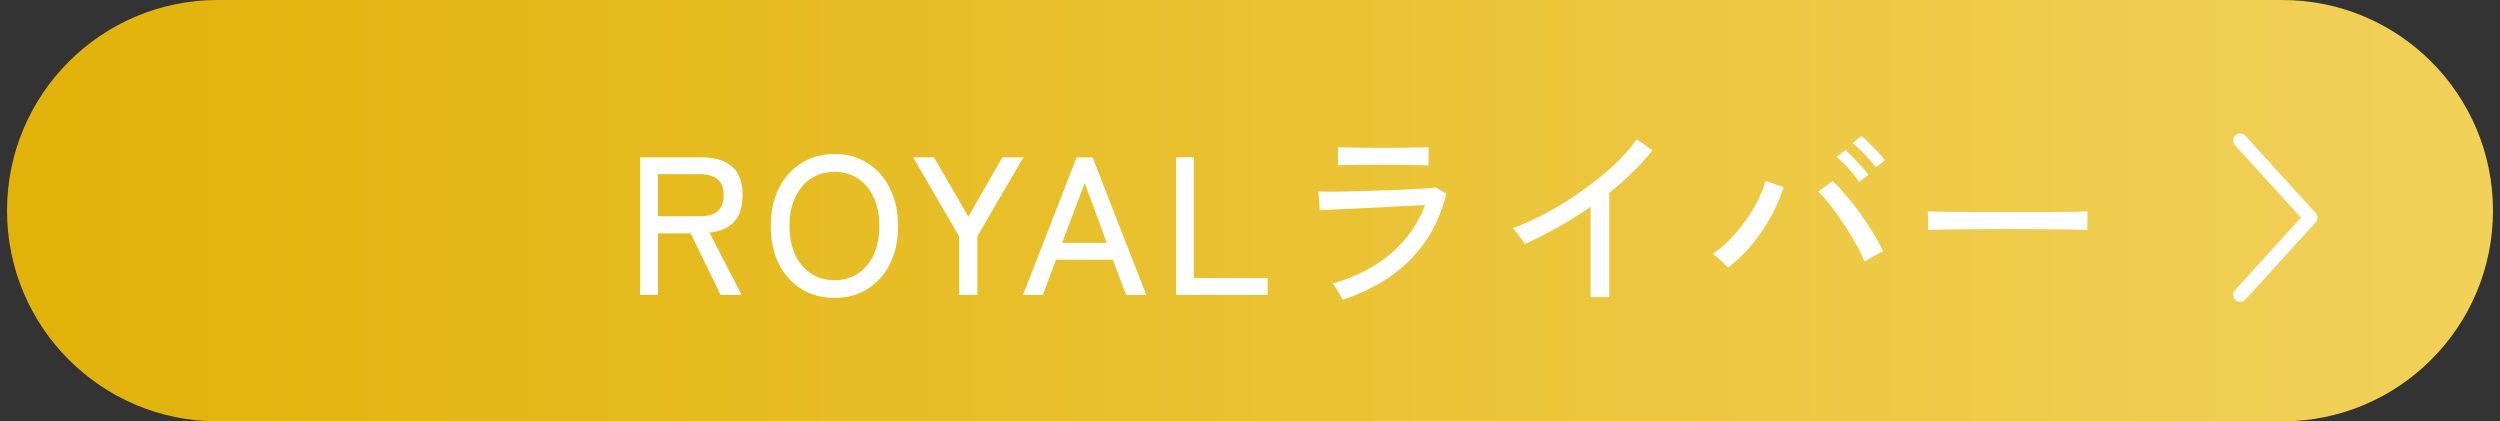 <svg width="178" height="30" viewBox="0 0 178 30" fill="none" xmlns="http://www.w3.org/2000/svg">
<rect x="0" y="0" width="178" height="30" fill="#333333" stroke="none"/>
<path d="M0.5 15C0.5 6.716 7.216 0 15.5 0H162.5C170.784 0 177.5 6.716 177.5 15C177.5 23.284 170.784 30 162.5 30H15.5C7.216 30 0.5 23.284 0.5 15Z" fill="url(#paint0_linear_3991_6232)"/>
<path d="M137.275 16.38C137.275 16.296 137.275 16.165 137.275 15.988C137.275 15.801 137.275 15.619 137.275 15.442C137.275 15.264 137.27 15.134 137.261 15.05C137.494 15.059 137.844 15.069 138.311 15.078C138.777 15.078 139.319 15.082 139.935 15.092C140.56 15.092 141.218 15.097 141.909 15.106C142.609 15.106 143.304 15.106 143.995 15.106C144.695 15.106 145.353 15.106 145.969 15.106C146.585 15.097 147.126 15.087 147.593 15.078C148.059 15.069 148.405 15.059 148.629 15.05C148.629 15.078 148.629 15.12 148.629 15.176C148.629 15.232 148.629 15.293 148.629 15.358C148.629 15.526 148.624 15.717 148.615 15.932C148.615 16.137 148.619 16.282 148.629 16.366C148.339 16.357 147.91 16.347 147.341 16.338C146.771 16.328 146.118 16.324 145.381 16.324C144.653 16.314 143.892 16.31 143.099 16.31C142.305 16.31 141.531 16.314 140.775 16.324C140.019 16.324 139.333 16.328 138.717 16.338C138.11 16.347 137.629 16.361 137.275 16.38Z" fill="white"/>
<path d="M123.037 19.054C122.925 18.923 122.757 18.755 122.533 18.55C122.309 18.345 122.108 18.191 121.931 18.088C122.537 17.677 123.093 17.178 123.597 16.59C124.11 15.992 124.549 15.372 124.913 14.728C125.286 14.075 125.552 13.459 125.711 12.88L126.999 13.328C126.775 14.028 126.471 14.728 126.089 15.428C125.706 16.128 125.258 16.791 124.745 17.416C124.231 18.032 123.662 18.578 123.037 19.054ZM132.753 18.634C132.603 18.251 132.398 17.826 132.137 17.36C131.885 16.893 131.6 16.427 131.283 15.96C130.975 15.484 130.662 15.045 130.345 14.644C130.027 14.233 129.729 13.897 129.449 13.636L130.485 12.894C130.793 13.183 131.115 13.528 131.451 13.93C131.796 14.322 132.132 14.746 132.459 15.204C132.785 15.661 133.089 16.123 133.369 16.59C133.649 17.047 133.887 17.481 134.083 17.892C133.933 17.957 133.719 18.069 133.439 18.228C133.168 18.377 132.939 18.512 132.753 18.634ZM133.551 11.928C133.429 11.741 133.271 11.54 133.075 11.326C132.879 11.102 132.678 10.892 132.473 10.696C132.267 10.491 132.081 10.322 131.913 10.192L132.529 9.674C132.678 9.795 132.86 9.963 133.075 10.178C133.299 10.393 133.513 10.612 133.719 10.836C133.933 11.06 134.097 11.251 134.209 11.41L133.551 11.928ZM132.375 12.964C132.253 12.768 132.099 12.558 131.913 12.334C131.726 12.11 131.53 11.895 131.325 11.69C131.119 11.485 130.933 11.316 130.765 11.186L131.395 10.682C131.544 10.803 131.721 10.976 131.927 11.2C132.141 11.415 132.351 11.639 132.557 11.872C132.762 12.096 132.921 12.287 133.033 12.446L132.375 12.964Z" fill="white"/>
<path d="M113.25 21.154V14.728C112.485 15.26 111.701 15.75 110.898 16.198C110.105 16.646 109.326 17.038 108.56 17.374C108.467 17.215 108.336 17.024 108.168 16.8C108.01 16.567 107.851 16.385 107.692 16.254C108.476 15.965 109.298 15.591 110.156 15.134C111.015 14.667 111.85 14.145 112.662 13.566C113.484 12.987 114.23 12.385 114.902 11.76C115.574 11.135 116.12 10.519 116.54 9.912L117.66 10.696C117.259 11.219 116.792 11.737 116.26 12.25C115.738 12.763 115.178 13.258 114.58 13.734V21.154H113.25Z" fill="white"/>
<path d="M95.597 21.35C95.559 21.266 95.499 21.15 95.415 21C95.331 20.842 95.237 20.688 95.135 20.538C95.041 20.38 94.957 20.263 94.883 20.188C96.582 19.694 97.977 18.97 99.069 18.018C100.17 17.066 100.968 15.928 101.463 14.602C101.034 14.621 100.53 14.644 99.951 14.672C99.372 14.7 98.77 14.733 98.145 14.77C97.529 14.798 96.936 14.826 96.367 14.854C95.797 14.882 95.298 14.906 94.869 14.924C94.449 14.943 94.15 14.962 93.973 14.98L93.861 13.636C94.085 13.646 94.416 13.65 94.855 13.65C95.293 13.641 95.797 13.632 96.367 13.622C96.936 13.604 97.519 13.585 98.117 13.566C98.724 13.548 99.302 13.529 99.853 13.51C100.413 13.482 100.903 13.454 101.323 13.426C101.743 13.398 102.046 13.37 102.233 13.342L102.975 13.79C102.546 15.592 101.72 17.132 100.497 18.41C99.274 19.68 97.641 20.66 95.597 21.35ZM95.261 11.774V10.486C95.671 10.496 96.152 10.505 96.703 10.514C97.263 10.524 97.851 10.528 98.467 10.528C99.064 10.528 99.638 10.524 100.189 10.514C100.749 10.505 101.258 10.496 101.715 10.486V11.774C101.248 11.756 100.749 11.746 100.217 11.746C99.685 11.737 99.102 11.732 98.467 11.732C98.112 11.732 97.734 11.732 97.333 11.732C96.941 11.732 96.563 11.737 96.199 11.746C95.835 11.746 95.522 11.756 95.261 11.774Z" fill="white"/>
<path d="M83.733 21V11.2H85.007V19.796H90.257V21H83.733Z" fill="white"/>
<path d="M72.837 21L76.659 11.2H77.793L81.615 21H80.173L79.235 18.494H75.189L74.251 21H72.837ZM75.623 17.29H78.801L77.233 13.034L75.623 17.29Z" fill="white"/>
<path d="M68.29 21V16.828L65.014 11.2H66.498L68.948 15.428L71.37 11.2H72.868L69.592 16.828V21H68.29Z" fill="white"/>
<path d="M59.419 21.21C58.532 21.21 57.748 21 57.067 20.58C56.386 20.16 55.849 19.567 55.457 18.802C55.074 18.037 54.883 17.136 54.883 16.1C54.883 15.064 55.074 14.163 55.457 13.398C55.849 12.623 56.386 12.026 57.067 11.606C57.748 11.177 58.532 10.962 59.419 10.962C60.306 10.962 61.085 11.177 61.757 11.606C62.438 12.026 62.97 12.623 63.353 13.398C63.745 14.163 63.941 15.064 63.941 16.1C63.941 17.136 63.745 18.037 63.353 18.802C62.97 19.567 62.438 20.16 61.757 20.58C61.085 21 60.306 21.21 59.419 21.21ZM59.419 19.95C60.053 19.95 60.609 19.791 61.085 19.474C61.57 19.157 61.944 18.713 62.205 18.144C62.475 17.565 62.611 16.884 62.611 16.1C62.611 15.307 62.475 14.625 62.205 14.056C61.944 13.477 61.57 13.029 61.085 12.712C60.609 12.395 60.053 12.236 59.419 12.236C58.784 12.236 58.224 12.395 57.739 12.712C57.263 13.029 56.889 13.477 56.619 14.056C56.348 14.625 56.213 15.307 56.213 16.1C56.213 16.884 56.348 17.565 56.619 18.144C56.889 18.713 57.263 19.157 57.739 19.474C58.224 19.791 58.784 19.95 59.419 19.95Z" fill="white"/>
<path d="M45.578 21V11.2H49.96C50.884 11.2 51.598 11.415 52.102 11.844C52.615 12.274 52.872 12.955 52.872 13.888C52.872 14.719 52.672 15.354 52.27 15.792C51.869 16.231 51.285 16.488 50.52 16.562L52.802 21H51.304L49.176 16.618H46.852V21H45.578ZM46.852 15.4H49.806C50.366 15.4 50.791 15.284 51.08 15.05C51.379 14.807 51.528 14.42 51.528 13.888C51.528 13.366 51.379 12.988 51.08 12.754C50.791 12.521 50.366 12.404 49.806 12.404H46.852V15.4Z" fill="white"/>
<path d="M164.927 15.239C165.041 15.425 165.022 15.669 164.87 15.836L159.87 21.336C159.684 21.54 159.368 21.555 159.164 21.37C158.96 21.184 158.944 20.868 159.13 20.664L163.825 15.5L159.13 10.336C158.944 10.131 158.96 9.815 159.164 9.63C159.368 9.444 159.684 9.46 159.87 9.664L164.87 15.164L164.927 15.239Z" fill="white"/>
<defs>
<linearGradient id="paint0_linear_3991_6232" x1="0.5" y1="15" x2="177.5" y2="15" gradientUnits="userSpaceOnUse">
<stop stop-color="#E1B209"/>
<stop offset="1" stop-color="#F2D15A"/>
</linearGradient>
</defs>
</svg>
